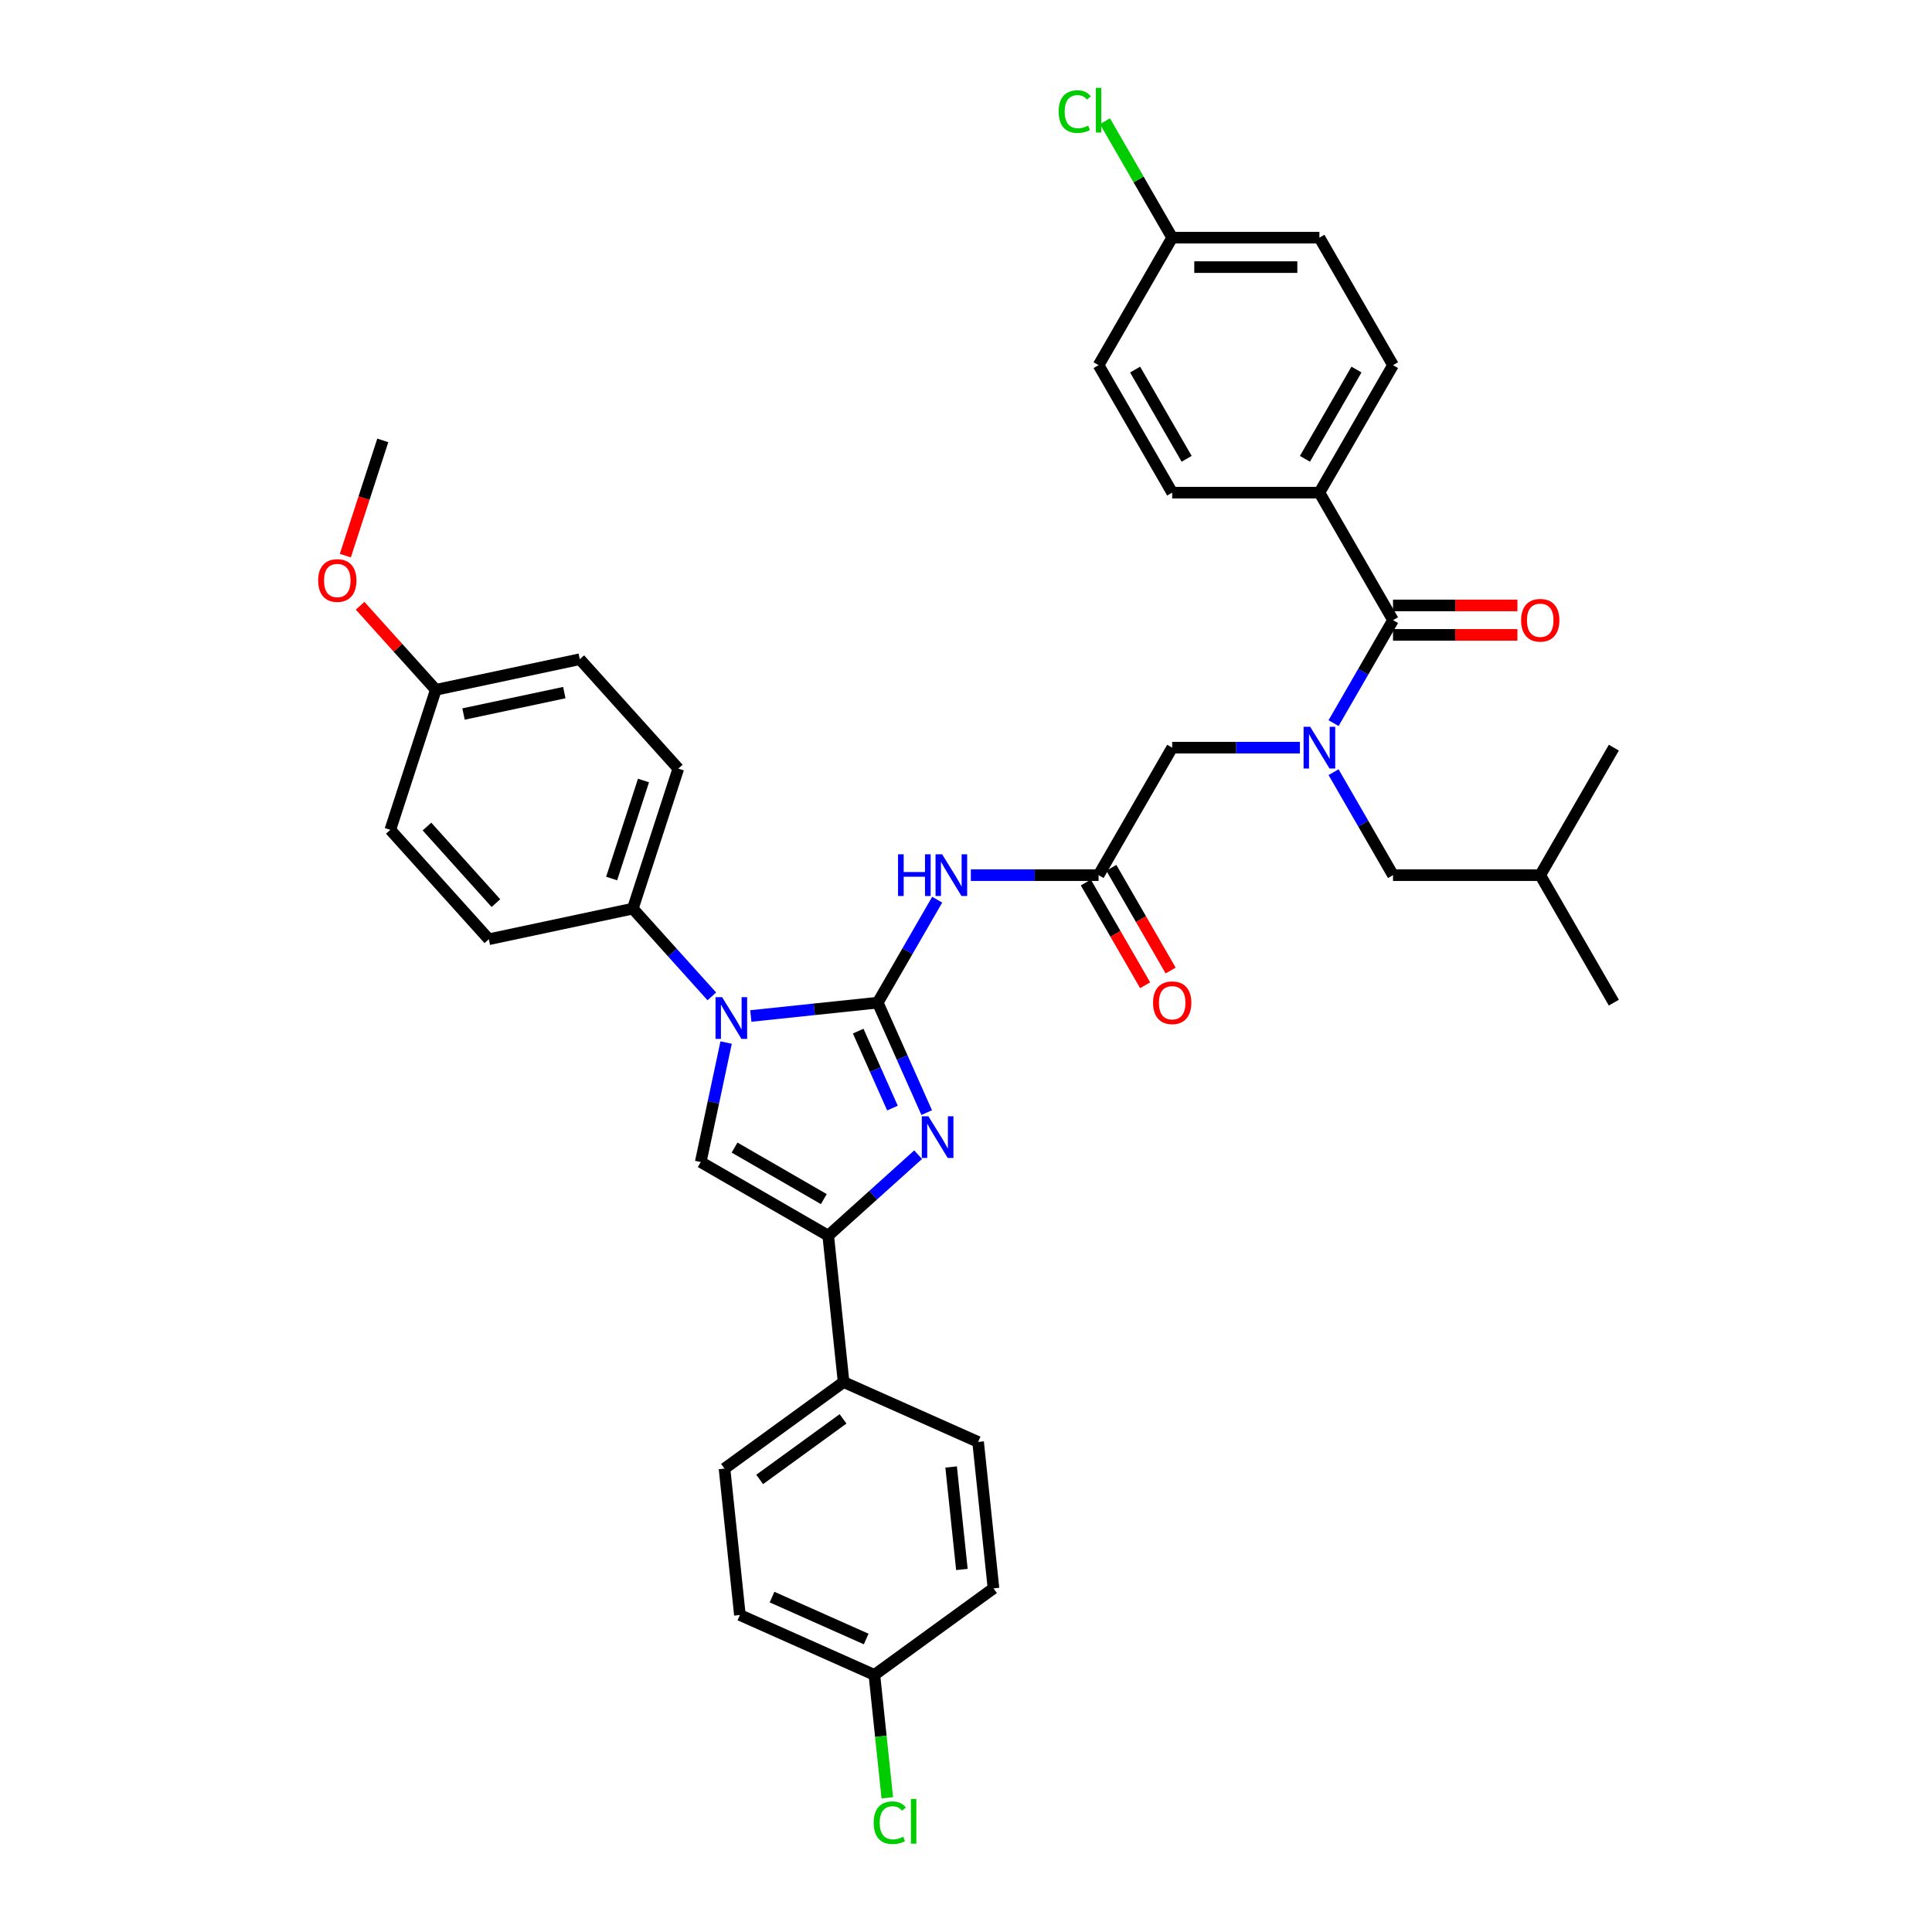 <?xml version='1.0' encoding='iso-8859-1'?>
<svg version='1.1' baseProfile='full'
              xmlns='http://www.w3.org/2000/svg'
                      xmlns:rdkit='http://www.rdkit.org/xml'
                      xmlns:xlink='http://www.w3.org/1999/xlink'
                  xml:space='preserve'
width='1000px' height='1000px' viewBox='0 0 1000 1000'>
<!-- END OF HEADER -->
<rect style='opacity:1.0;fill:#FFFFFF;stroke:none' width='1000' height='1000' x='0' y='0'> </rect>
<path class='bond-0' d='M 672.834,386.983 L 639.778,386.983' style='fill:none;fill-rule:evenodd;stroke:#0000FF;stroke-width:6px;stroke-linecap:butt;stroke-linejoin:miter;stroke-opacity:1' />
<path class='bond-0' d='M 639.778,386.983 L 606.721,386.983' style='fill:none;fill-rule:evenodd;stroke:#000000;stroke-width:6px;stroke-linecap:butt;stroke-linejoin:miter;stroke-opacity:1' />
<path class='bond-1' d='M 690.252,374.288 L 705.638,347.639' style='fill:none;fill-rule:evenodd;stroke:#0000FF;stroke-width:6px;stroke-linecap:butt;stroke-linejoin:miter;stroke-opacity:1' />
<path class='bond-1' d='M 705.638,347.639 L 721.023,320.991' style='fill:none;fill-rule:evenodd;stroke:#000000;stroke-width:6px;stroke-linecap:butt;stroke-linejoin:miter;stroke-opacity:1' />
<path class='bond-2' d='M 690.252,399.678 L 705.638,426.326' style='fill:none;fill-rule:evenodd;stroke:#0000FF;stroke-width:6px;stroke-linecap:butt;stroke-linejoin:miter;stroke-opacity:1' />
<path class='bond-2' d='M 705.638,426.326 L 721.023,452.975' style='fill:none;fill-rule:evenodd;stroke:#000000;stroke-width:6px;stroke-linecap:butt;stroke-linejoin:miter;stroke-opacity:1' />
<path class='bond-3' d='M 682.923,254.998 L 721.023,189.006' style='fill:none;fill-rule:evenodd;stroke:#000000;stroke-width:6px;stroke-linecap:butt;stroke-linejoin:miter;stroke-opacity:1' />
<path class='bond-3' d='M 675.439,237.479 L 702.11,191.285' style='fill:none;fill-rule:evenodd;stroke:#000000;stroke-width:6px;stroke-linecap:butt;stroke-linejoin:miter;stroke-opacity:1' />
<path class='bond-4' d='M 682.923,254.998 L 606.721,254.998' style='fill:none;fill-rule:evenodd;stroke:#000000;stroke-width:6px;stroke-linecap:butt;stroke-linejoin:miter;stroke-opacity:1' />
<path class='bond-5' d='M 682.923,254.998 L 721.023,320.991' style='fill:none;fill-rule:evenodd;stroke:#000000;stroke-width:6px;stroke-linecap:butt;stroke-linejoin:miter;stroke-opacity:1' />
<path class='bond-6' d='M 721.023,328.611 L 753.218,328.611' style='fill:none;fill-rule:evenodd;stroke:#000000;stroke-width:6px;stroke-linecap:butt;stroke-linejoin:miter;stroke-opacity:1' />
<path class='bond-6' d='M 753.218,328.611 L 785.413,328.611' style='fill:none;fill-rule:evenodd;stroke:#FF0000;stroke-width:6px;stroke-linecap:butt;stroke-linejoin:miter;stroke-opacity:1' />
<path class='bond-6' d='M 721.023,313.37 L 753.218,313.37' style='fill:none;fill-rule:evenodd;stroke:#000000;stroke-width:6px;stroke-linecap:butt;stroke-linejoin:miter;stroke-opacity:1' />
<path class='bond-6' d='M 753.218,313.37 L 785.413,313.37' style='fill:none;fill-rule:evenodd;stroke:#FF0000;stroke-width:6px;stroke-linecap:butt;stroke-linejoin:miter;stroke-opacity:1' />
<path class='bond-7' d='M 721.023,189.006 L 682.923,123.014' style='fill:none;fill-rule:evenodd;stroke:#000000;stroke-width:6px;stroke-linecap:butt;stroke-linejoin:miter;stroke-opacity:1' />
<path class='bond-8' d='M 606.721,254.998 L 568.621,189.006' style='fill:none;fill-rule:evenodd;stroke:#000000;stroke-width:6px;stroke-linecap:butt;stroke-linejoin:miter;stroke-opacity:1' />
<path class='bond-8' d='M 614.205,237.479 L 587.534,191.285' style='fill:none;fill-rule:evenodd;stroke:#000000;stroke-width:6px;stroke-linecap:butt;stroke-linejoin:miter;stroke-opacity:1' />
<path class='bond-9' d='M 721.023,452.975 L 797.224,452.975' style='fill:none;fill-rule:evenodd;stroke:#000000;stroke-width:6px;stroke-linecap:butt;stroke-linejoin:miter;stroke-opacity:1' />
<path class='bond-10' d='M 797.224,452.975 L 835.325,518.967' style='fill:none;fill-rule:evenodd;stroke:#000000;stroke-width:6px;stroke-linecap:butt;stroke-linejoin:miter;stroke-opacity:1' />
<path class='bond-11' d='M 797.224,452.975 L 835.325,386.983' style='fill:none;fill-rule:evenodd;stroke:#000000;stroke-width:6px;stroke-linecap:butt;stroke-linejoin:miter;stroke-opacity:1' />
<path class='bond-12' d='M 502.509,452.975 L 535.565,452.975' style='fill:none;fill-rule:evenodd;stroke:#0000FF;stroke-width:6px;stroke-linecap:butt;stroke-linejoin:miter;stroke-opacity:1' />
<path class='bond-12' d='M 535.565,452.975 L 568.621,452.975' style='fill:none;fill-rule:evenodd;stroke:#000000;stroke-width:6px;stroke-linecap:butt;stroke-linejoin:miter;stroke-opacity:1' />
<path class='bond-13' d='M 485.09,465.67 L 469.705,492.318' style='fill:none;fill-rule:evenodd;stroke:#0000FF;stroke-width:6px;stroke-linecap:butt;stroke-linejoin:miter;stroke-opacity:1' />
<path class='bond-13' d='M 469.705,492.318 L 454.319,518.967' style='fill:none;fill-rule:evenodd;stroke:#000000;stroke-width:6px;stroke-linecap:butt;stroke-linejoin:miter;stroke-opacity:1' />
<path class='bond-14' d='M 562.022,456.785 L 577.372,483.372' style='fill:none;fill-rule:evenodd;stroke:#000000;stroke-width:6px;stroke-linecap:butt;stroke-linejoin:miter;stroke-opacity:1' />
<path class='bond-14' d='M 577.372,483.372 L 592.722,509.96' style='fill:none;fill-rule:evenodd;stroke:#FF0000;stroke-width:6px;stroke-linecap:butt;stroke-linejoin:miter;stroke-opacity:1' />
<path class='bond-14' d='M 575.22,449.165 L 590.57,475.752' style='fill:none;fill-rule:evenodd;stroke:#000000;stroke-width:6px;stroke-linecap:butt;stroke-linejoin:miter;stroke-opacity:1' />
<path class='bond-14' d='M 590.57,475.752 L 605.921,502.34' style='fill:none;fill-rule:evenodd;stroke:#FF0000;stroke-width:6px;stroke-linecap:butt;stroke-linejoin:miter;stroke-opacity:1' />
<path class='bond-15' d='M 568.621,452.975 L 606.721,386.983' style='fill:none;fill-rule:evenodd;stroke:#000000;stroke-width:6px;stroke-linecap:butt;stroke-linejoin:miter;stroke-opacity:1' />
<path class='bond-16' d='M 388.624,525.872 L 421.472,522.419' style='fill:none;fill-rule:evenodd;stroke:#0000FF;stroke-width:6px;stroke-linecap:butt;stroke-linejoin:miter;stroke-opacity:1' />
<path class='bond-16' d='M 421.472,522.419 L 454.319,518.967' style='fill:none;fill-rule:evenodd;stroke:#000000;stroke-width:6px;stroke-linecap:butt;stroke-linejoin:miter;stroke-opacity:1' />
<path class='bond-17' d='M 375.837,539.627 L 369.265,570.548' style='fill:none;fill-rule:evenodd;stroke:#0000FF;stroke-width:6px;stroke-linecap:butt;stroke-linejoin:miter;stroke-opacity:1' />
<path class='bond-17' d='M 369.265,570.548 L 362.692,601.468' style='fill:none;fill-rule:evenodd;stroke:#000000;stroke-width:6px;stroke-linecap:butt;stroke-linejoin:miter;stroke-opacity:1' />
<path class='bond-18' d='M 368.446,515.727 L 347.997,493.015' style='fill:none;fill-rule:evenodd;stroke:#0000FF;stroke-width:6px;stroke-linecap:butt;stroke-linejoin:miter;stroke-opacity:1' />
<path class='bond-18' d='M 347.997,493.015 L 327.547,470.304' style='fill:none;fill-rule:evenodd;stroke:#000000;stroke-width:6px;stroke-linecap:butt;stroke-linejoin:miter;stroke-opacity:1' />
<path class='bond-19' d='M 454.319,518.967 L 466.99,547.426' style='fill:none;fill-rule:evenodd;stroke:#000000;stroke-width:6px;stroke-linecap:butt;stroke-linejoin:miter;stroke-opacity:1' />
<path class='bond-19' d='M 466.99,547.426 L 479.661,575.885' style='fill:none;fill-rule:evenodd;stroke:#0000FF;stroke-width:6px;stroke-linecap:butt;stroke-linejoin:miter;stroke-opacity:1' />
<path class='bond-19' d='M 444.198,533.703 L 453.067,553.625' style='fill:none;fill-rule:evenodd;stroke:#000000;stroke-width:6px;stroke-linecap:butt;stroke-linejoin:miter;stroke-opacity:1' />
<path class='bond-19' d='M 453.067,553.625 L 461.937,573.546' style='fill:none;fill-rule:evenodd;stroke:#0000FF;stroke-width:6px;stroke-linecap:butt;stroke-linejoin:miter;stroke-opacity:1' />
<path class='bond-20' d='M 475.224,597.664 L 451.954,618.617' style='fill:none;fill-rule:evenodd;stroke:#0000FF;stroke-width:6px;stroke-linecap:butt;stroke-linejoin:miter;stroke-opacity:1' />
<path class='bond-20' d='M 451.954,618.617 L 428.684,639.569' style='fill:none;fill-rule:evenodd;stroke:#000000;stroke-width:6px;stroke-linecap:butt;stroke-linejoin:miter;stroke-opacity:1' />
<path class='bond-21' d='M 428.684,639.569 L 436.65,715.353' style='fill:none;fill-rule:evenodd;stroke:#000000;stroke-width:6px;stroke-linecap:butt;stroke-linejoin:miter;stroke-opacity:1' />
<path class='bond-22' d='M 428.684,639.569 L 362.692,601.468' style='fill:none;fill-rule:evenodd;stroke:#000000;stroke-width:6px;stroke-linecap:butt;stroke-linejoin:miter;stroke-opacity:1' />
<path class='bond-22' d='M 426.406,620.655 L 380.211,593.985' style='fill:none;fill-rule:evenodd;stroke:#000000;stroke-width:6px;stroke-linecap:butt;stroke-linejoin:miter;stroke-opacity:1' />
<path class='bond-23' d='M 436.65,715.353 L 375.002,760.142' style='fill:none;fill-rule:evenodd;stroke:#000000;stroke-width:6px;stroke-linecap:butt;stroke-linejoin:miter;stroke-opacity:1' />
<path class='bond-23' d='M 436.36,734.401 L 393.207,765.754' style='fill:none;fill-rule:evenodd;stroke:#000000;stroke-width:6px;stroke-linecap:butt;stroke-linejoin:miter;stroke-opacity:1' />
<path class='bond-24' d='M 436.65,715.353 L 506.263,746.346' style='fill:none;fill-rule:evenodd;stroke:#000000;stroke-width:6px;stroke-linecap:butt;stroke-linejoin:miter;stroke-opacity:1' />
<path class='bond-25' d='M 375.002,760.142 L 382.967,835.926' style='fill:none;fill-rule:evenodd;stroke:#000000;stroke-width:6px;stroke-linecap:butt;stroke-linejoin:miter;stroke-opacity:1' />
<path class='bond-26' d='M 327.547,470.304 L 253.011,486.147' style='fill:none;fill-rule:evenodd;stroke:#000000;stroke-width:6px;stroke-linecap:butt;stroke-linejoin:miter;stroke-opacity:1' />
<path class='bond-27' d='M 327.547,470.304 L 351.094,397.832' style='fill:none;fill-rule:evenodd;stroke:#000000;stroke-width:6px;stroke-linecap:butt;stroke-linejoin:miter;stroke-opacity:1' />
<path class='bond-27' d='M 316.585,454.723 L 333.068,403.993' style='fill:none;fill-rule:evenodd;stroke:#000000;stroke-width:6px;stroke-linecap:butt;stroke-linejoin:miter;stroke-opacity:1' />
<path class='bond-28' d='M 225.57,357.047 L 300.106,341.204' style='fill:none;fill-rule:evenodd;stroke:#000000;stroke-width:6px;stroke-linecap:butt;stroke-linejoin:miter;stroke-opacity:1' />
<path class='bond-28' d='M 239.919,369.577 L 292.094,358.487' style='fill:none;fill-rule:evenodd;stroke:#000000;stroke-width:6px;stroke-linecap:butt;stroke-linejoin:miter;stroke-opacity:1' />
<path class='bond-29' d='M 225.57,357.047 L 205.981,335.291' style='fill:none;fill-rule:evenodd;stroke:#000000;stroke-width:6px;stroke-linecap:butt;stroke-linejoin:miter;stroke-opacity:1' />
<path class='bond-29' d='M 205.981,335.291 L 186.392,313.536' style='fill:none;fill-rule:evenodd;stroke:#FF0000;stroke-width:6px;stroke-linecap:butt;stroke-linejoin:miter;stroke-opacity:1' />
<path class='bond-30' d='M 225.57,357.047 L 202.022,429.518' style='fill:none;fill-rule:evenodd;stroke:#000000;stroke-width:6px;stroke-linecap:butt;stroke-linejoin:miter;stroke-opacity:1' />
<path class='bond-31' d='M 253.011,486.147 L 202.022,429.518' style='fill:none;fill-rule:evenodd;stroke:#000000;stroke-width:6px;stroke-linecap:butt;stroke-linejoin:miter;stroke-opacity:1' />
<path class='bond-31' d='M 256.688,467.455 L 220.996,427.815' style='fill:none;fill-rule:evenodd;stroke:#000000;stroke-width:6px;stroke-linecap:butt;stroke-linejoin:miter;stroke-opacity:1' />
<path class='bond-32' d='M 351.094,397.832 L 300.106,341.204' style='fill:none;fill-rule:evenodd;stroke:#000000;stroke-width:6px;stroke-linecap:butt;stroke-linejoin:miter;stroke-opacity:1' />
<path class='bond-33' d='M 178.746,287.601 L 188.437,257.774' style='fill:none;fill-rule:evenodd;stroke:#FF0000;stroke-width:6px;stroke-linecap:butt;stroke-linejoin:miter;stroke-opacity:1' />
<path class='bond-33' d='M 188.437,257.774 L 198.129,227.947' style='fill:none;fill-rule:evenodd;stroke:#000000;stroke-width:6px;stroke-linecap:butt;stroke-linejoin:miter;stroke-opacity:1' />
<path class='bond-34' d='M 506.263,746.346 L 514.228,822.13' style='fill:none;fill-rule:evenodd;stroke:#000000;stroke-width:6px;stroke-linecap:butt;stroke-linejoin:miter;stroke-opacity:1' />
<path class='bond-34' d='M 492.301,759.307 L 497.876,812.356' style='fill:none;fill-rule:evenodd;stroke:#000000;stroke-width:6px;stroke-linecap:butt;stroke-linejoin:miter;stroke-opacity:1' />
<path class='bond-35' d='M 452.58,866.92 L 514.228,822.13' style='fill:none;fill-rule:evenodd;stroke:#000000;stroke-width:6px;stroke-linecap:butt;stroke-linejoin:miter;stroke-opacity:1' />
<path class='bond-36' d='M 452.58,866.92 L 455.923,898.731' style='fill:none;fill-rule:evenodd;stroke:#000000;stroke-width:6px;stroke-linecap:butt;stroke-linejoin:miter;stroke-opacity:1' />
<path class='bond-36' d='M 455.923,898.731 L 459.267,930.542' style='fill:none;fill-rule:evenodd;stroke:#00CC00;stroke-width:6px;stroke-linecap:butt;stroke-linejoin:miter;stroke-opacity:1' />
<path class='bond-37' d='M 452.58,866.92 L 382.967,835.926' style='fill:none;fill-rule:evenodd;stroke:#000000;stroke-width:6px;stroke-linecap:butt;stroke-linejoin:miter;stroke-opacity:1' />
<path class='bond-37' d='M 448.337,848.348 L 399.607,826.653' style='fill:none;fill-rule:evenodd;stroke:#000000;stroke-width:6px;stroke-linecap:butt;stroke-linejoin:miter;stroke-opacity:1' />
<path class='bond-38' d='M 606.721,123.014 L 568.621,189.006' style='fill:none;fill-rule:evenodd;stroke:#000000;stroke-width:6px;stroke-linecap:butt;stroke-linejoin:miter;stroke-opacity:1' />
<path class='bond-39' d='M 606.721,123.014 L 589.325,92.882' style='fill:none;fill-rule:evenodd;stroke:#000000;stroke-width:6px;stroke-linecap:butt;stroke-linejoin:miter;stroke-opacity:1' />
<path class='bond-39' d='M 589.325,92.882 L 571.928,62.75' style='fill:none;fill-rule:evenodd;stroke:#00CC00;stroke-width:6px;stroke-linecap:butt;stroke-linejoin:miter;stroke-opacity:1' />
<path class='bond-40' d='M 606.721,123.014 L 682.923,123.014' style='fill:none;fill-rule:evenodd;stroke:#000000;stroke-width:6px;stroke-linecap:butt;stroke-linejoin:miter;stroke-opacity:1' />
<path class='bond-40' d='M 618.152,138.254 L 671.492,138.254' style='fill:none;fill-rule:evenodd;stroke:#000000;stroke-width:6px;stroke-linecap:butt;stroke-linejoin:miter;stroke-opacity:1' />
<path  class='atom-0' d='M 678.152 376.193
L 685.224 387.623
Q 685.925 388.751, 687.053 390.793
Q 688.181 392.835, 688.241 392.957
L 688.241 376.193
L 691.107 376.193
L 691.107 397.773
L 688.15 397.773
L 680.56 385.276
Q 679.676 383.813, 678.732 382.136
Q 677.817 380.46, 677.543 379.942
L 677.543 397.773
L 674.739 397.773
L 674.739 376.193
L 678.152 376.193
' fill='#0000FF'/>
<path  class='atom-3' d='M 787.318 321.051
Q 787.318 315.87, 789.879 312.974
Q 792.439 310.079, 797.224 310.079
Q 802.01 310.079, 804.57 312.974
Q 807.131 315.87, 807.131 321.051
Q 807.131 326.294, 804.54 329.281
Q 801.949 332.238, 797.224 332.238
Q 792.469 332.238, 789.879 329.281
Q 787.318 326.325, 787.318 321.051
M 797.224 329.799
Q 800.516 329.799, 802.284 327.605
Q 804.083 325.38, 804.083 321.051
Q 804.083 316.815, 802.284 314.681
Q 800.516 312.517, 797.224 312.517
Q 793.933 312.517, 792.134 314.651
Q 790.366 316.784, 790.366 321.051
Q 790.366 325.41, 792.134 327.605
Q 793.933 329.799, 797.224 329.799
' fill='#FF0000'/>
<path  class='atom-8' d='M 464.82 442.185
L 467.746 442.185
L 467.746 451.359
L 478.78 451.359
L 478.78 442.185
L 481.706 442.185
L 481.706 463.765
L 478.78 463.765
L 478.78 453.798
L 467.746 453.798
L 467.746 463.765
L 464.82 463.765
L 464.82 442.185
' fill='#0000FF'/>
<path  class='atom-8' d='M 487.649 442.185
L 494.721 453.615
Q 495.422 454.743, 496.55 456.785
Q 497.678 458.827, 497.739 458.949
L 497.739 442.185
L 500.604 442.185
L 500.604 463.765
L 497.647 463.765
L 490.057 451.268
Q 489.174 449.805, 488.229 448.128
Q 487.314 446.452, 487.04 445.934
L 487.04 463.765
L 484.236 463.765
L 484.236 442.185
L 487.649 442.185
' fill='#0000FF'/>
<path  class='atom-10' d='M 596.815 519.028
Q 596.815 513.846, 599.376 510.951
Q 601.936 508.055, 606.721 508.055
Q 611.507 508.055, 614.067 510.951
Q 616.628 513.846, 616.628 519.028
Q 616.628 524.271, 614.037 527.258
Q 611.446 530.214, 606.721 530.214
Q 601.966 530.214, 599.376 527.258
Q 596.815 524.301, 596.815 519.028
M 606.721 527.776
Q 610.013 527.776, 611.781 525.581
Q 613.58 523.356, 613.58 519.028
Q 613.58 514.791, 611.781 512.658
Q 610.013 510.493, 606.721 510.493
Q 603.43 510.493, 601.631 512.627
Q 599.863 514.761, 599.863 519.028
Q 599.863 523.387, 601.631 525.581
Q 603.43 527.776, 606.721 527.776
' fill='#FF0000'/>
<path  class='atom-12' d='M 373.765 516.142
L 380.837 527.572
Q 381.538 528.7, 382.665 530.742
Q 383.793 532.784, 383.854 532.906
L 383.854 516.142
L 386.719 516.142
L 386.719 537.722
L 383.763 537.722
L 376.173 525.225
Q 375.289 523.762, 374.344 522.086
Q 373.43 520.409, 373.156 519.891
L 373.156 537.722
L 370.351 537.722
L 370.351 516.142
L 373.765 516.142
' fill='#0000FF'/>
<path  class='atom-14' d='M 480.543 577.79
L 487.614 589.22
Q 488.315 590.348, 489.443 592.39
Q 490.571 594.433, 490.632 594.554
L 490.632 577.79
L 493.497 577.79
L 493.497 599.37
L 490.54 599.37
L 482.951 586.873
Q 482.067 585.41, 481.122 583.734
Q 480.207 582.057, 479.933 581.539
L 479.933 599.37
L 477.129 599.37
L 477.129 577.79
L 480.543 577.79
' fill='#0000FF'/>
<path  class='atom-25' d='M 164.675 300.479
Q 164.675 295.297, 167.235 292.402
Q 169.796 289.506, 174.581 289.506
Q 179.367 289.506, 181.927 292.402
Q 184.487 295.297, 184.487 300.479
Q 184.487 305.722, 181.896 308.709
Q 179.306 311.665, 174.581 311.665
Q 169.826 311.665, 167.235 308.709
Q 164.675 305.752, 164.675 300.479
M 174.581 309.227
Q 177.873 309.227, 179.641 307.032
Q 181.439 304.807, 181.439 300.479
Q 181.439 296.242, 179.641 294.109
Q 177.873 291.945, 174.581 291.945
Q 171.289 291.945, 169.491 294.078
Q 167.723 296.212, 167.723 300.479
Q 167.723 304.838, 169.491 307.032
Q 171.289 309.227, 174.581 309.227
' fill='#FF0000'/>
<path  class='atom-31' d='M 452.224 943.451
Q 452.224 938.086, 454.723 935.282
Q 457.253 932.447, 462.039 932.447
Q 466.489 932.447, 468.866 935.587
L 466.855 937.233
Q 465.117 934.947, 462.039 934.947
Q 458.777 934.947, 457.04 937.141
Q 455.333 939.305, 455.333 943.451
Q 455.333 947.718, 457.101 949.912
Q 458.899 952.107, 462.374 952.107
Q 464.751 952.107, 467.525 950.674
L 468.379 952.96
Q 467.251 953.692, 465.544 954.119
Q 463.837 954.545, 461.947 954.545
Q 457.253 954.545, 454.723 951.68
Q 452.224 948.815, 452.224 943.451
' fill='#00CC00'/>
<path  class='atom-31' d='M 471.488 931.136
L 474.292 931.136
L 474.292 954.271
L 471.488 954.271
L 471.488 931.136
' fill='#00CC00'/>
<path  class='atom-37' d='M 547.955 57.769
Q 547.955 52.404, 550.454 49.6
Q 552.984 46.765, 557.77 46.765
Q 562.22 46.765, 564.597 49.905
L 562.586 51.551
Q 560.848 49.265, 557.77 49.265
Q 554.508 49.265, 552.771 51.459
Q 551.064 53.623, 551.064 57.769
Q 551.064 62.036, 552.832 64.231
Q 554.63 66.425, 558.105 66.425
Q 560.483 66.425, 563.256 64.993
L 564.11 67.279
Q 562.982 68.01, 561.275 68.437
Q 559.568 68.864, 557.678 68.864
Q 552.984 68.864, 550.454 65.998
Q 547.955 63.133, 547.955 57.769
' fill='#00CC00'/>
<path  class='atom-37' d='M 567.219 45.455
L 570.023 45.455
L 570.023 68.589
L 567.219 68.589
L 567.219 45.455
' fill='#00CC00'/>
</svg>
